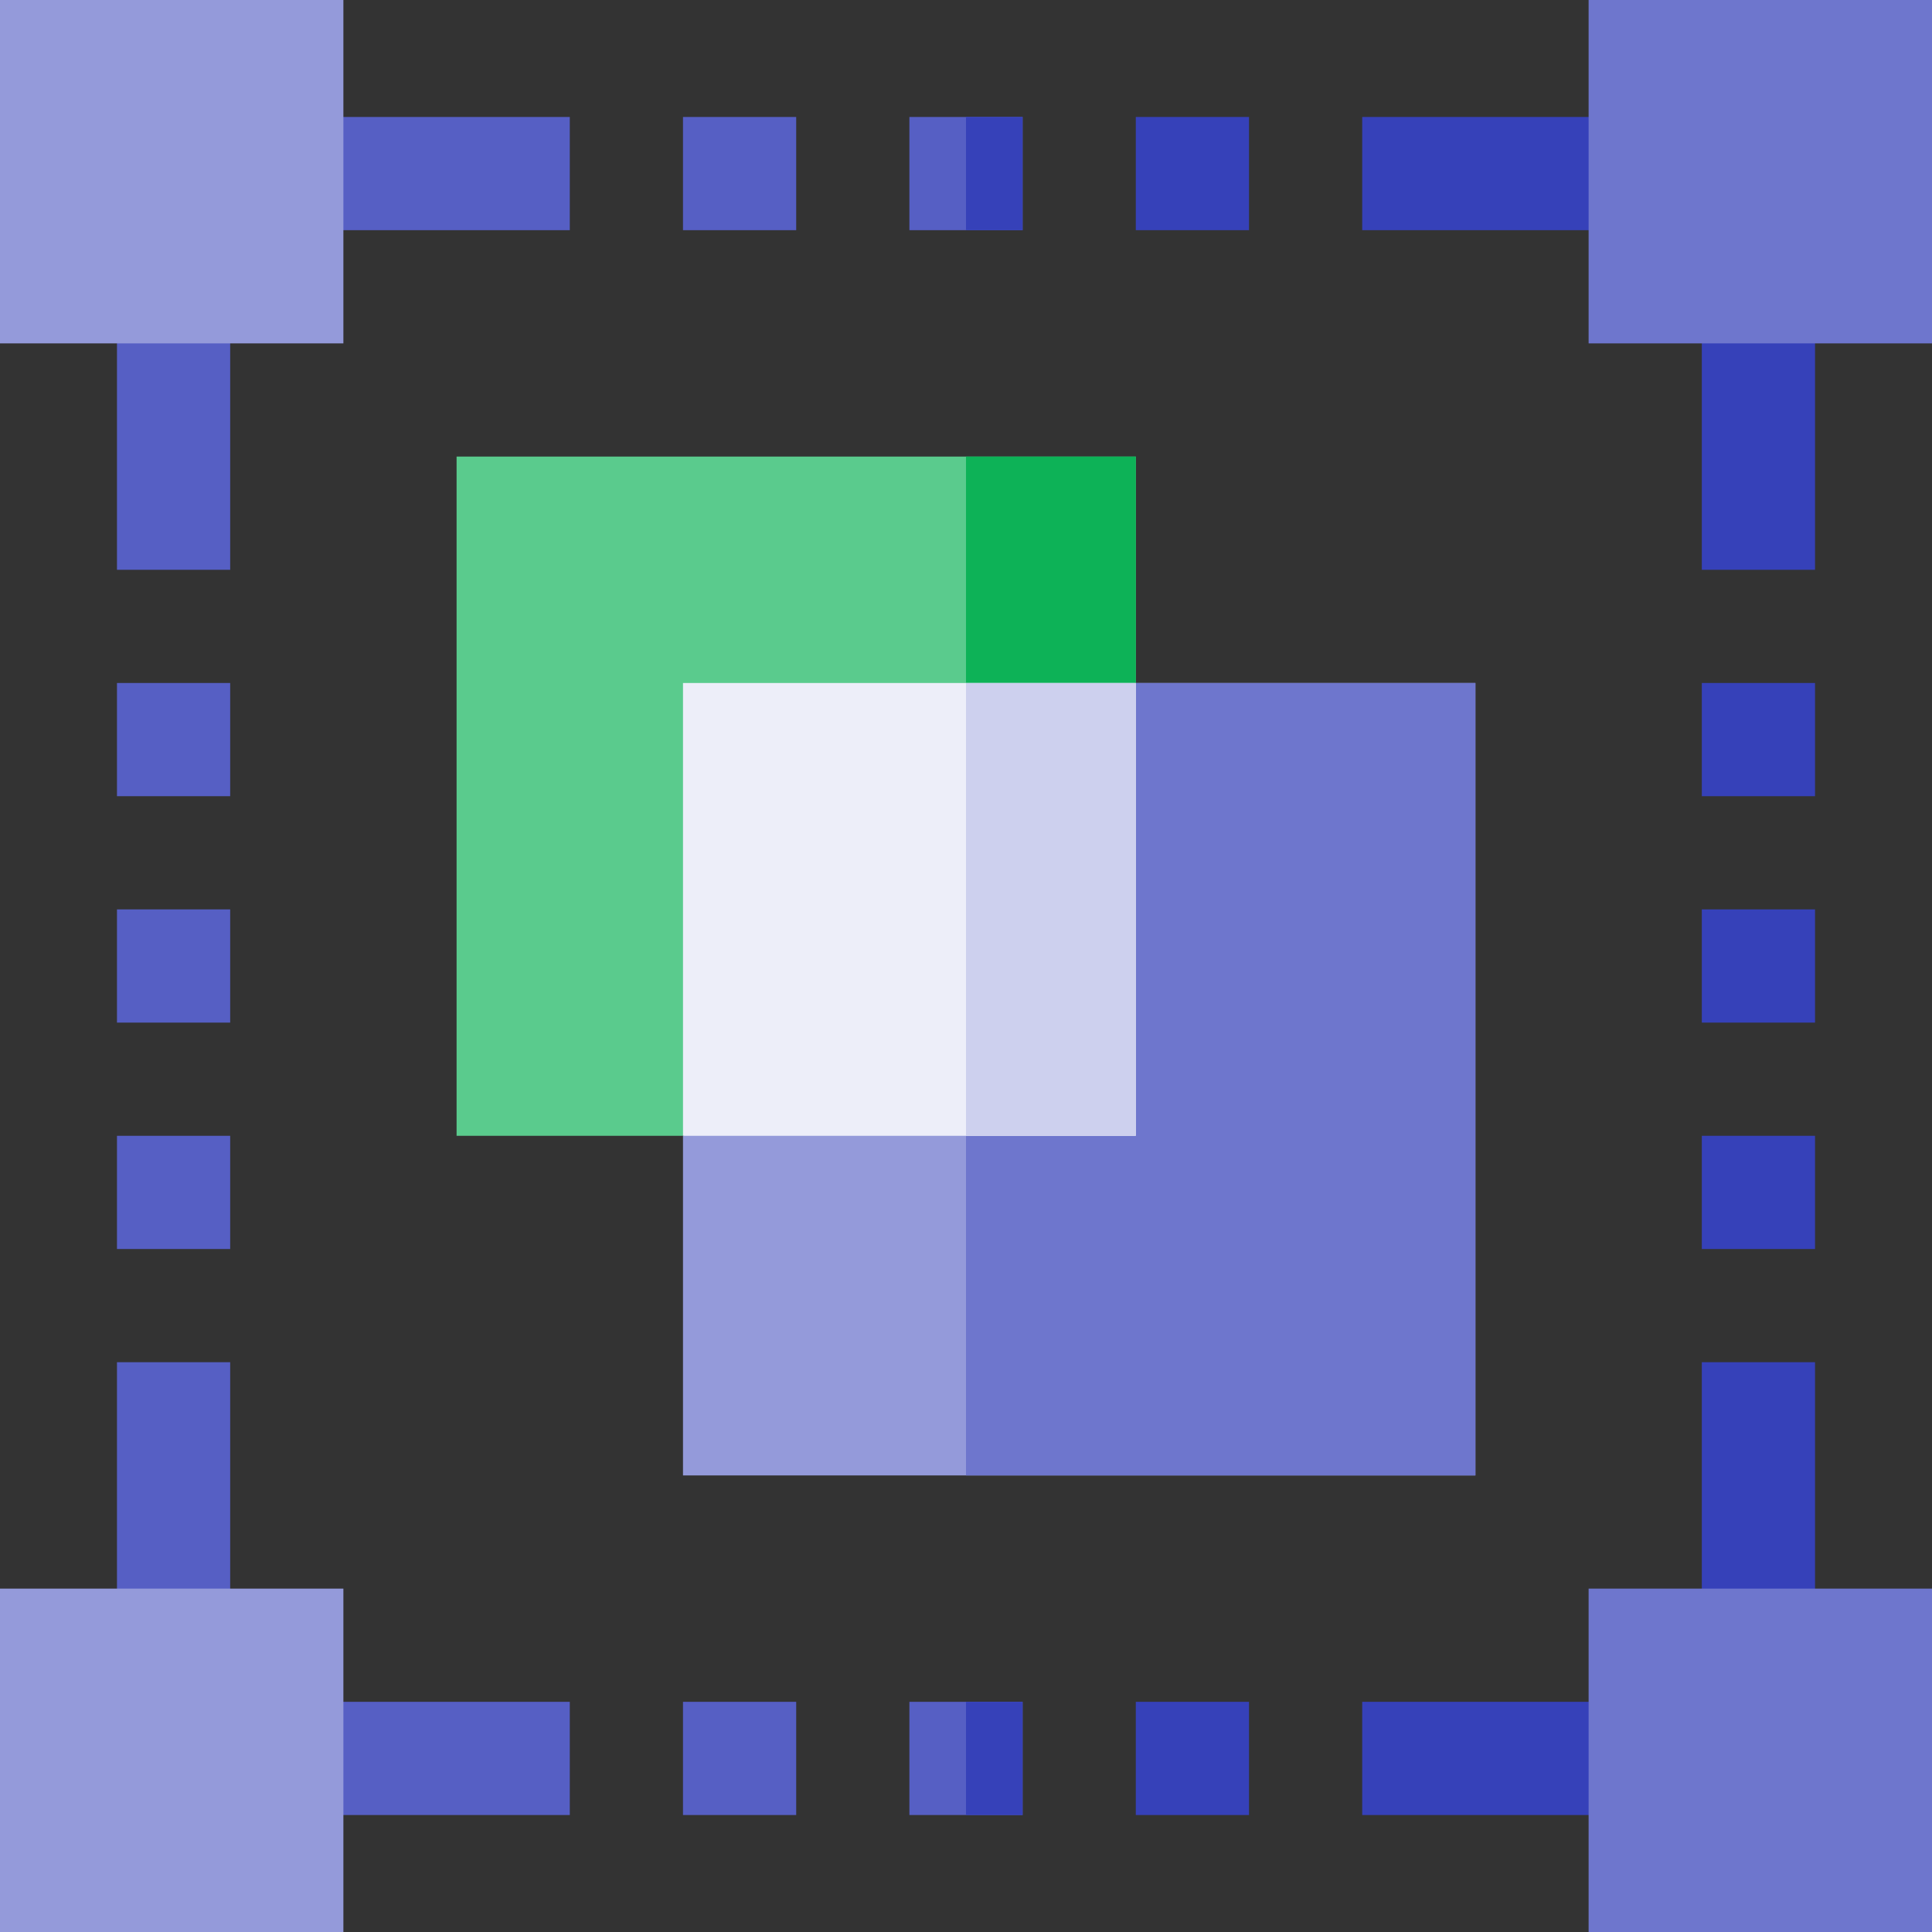 <?xml version="1.0" encoding="utf-8"?>
<!-- Generator: Adobe Illustrator 22.0.1, SVG Export Plug-In . SVG Version: 6.00 Build 0)  -->
<svg version="1.1" id="Layer_1" xmlns="http://www.w3.org/2000/svg" xmlns:xlink="http://www.w3.org/1999/xlink" x="0px" y="0px"
	 viewBox="0 0 512 512" style="enable-background:new 0 0 512 512;" xml:space="preserve">
<rect x="0" y="0" width="512" height="512" fill="#333333" stroke="none"/>
<style type="text/css">
	.st0{fill:#949ADA;}
	.st1{fill:#6E76CD;}
	.st2{fill:#5ACB8D;}
	.st3{fill:#0DB257;}
	.st4{fill:#565FC4;}
	.st5{fill:#3641B9;}
	.st6{fill:#EDEEF9;}
	.st7{fill:#CDD0EE;}
</style>
<path class="st0" d="M391,181v210H181v-90l75-24.9l15-5.1l30-90H391z"/>
<path class="st1" d="M391,181v210H256V276.1l15-5.1l30-90H391z"/>
<path class="st2" d="M301,121v60l-90,30l-30,90h-60V121H301z"/>
<path class="st3" d="M301,121v60l-45,15v-75H301z"/>
<path class="st4" d="M76,31h75v30H76V31z"/>
<path class="st4" d="M181,31h30v30h-30V31z"/>
<path class="st4" d="M241,31h30v30h-30V31z"/>
<path class="st5" d="M301,31h30v30h-30V31z"/>
<path class="st5" d="M361,31h75v30h-75V31z"/>
<path class="st4" d="M76,451h75v30H76V451z"/>
<path class="st4" d="M181,451h30v30h-30V451z"/>
<path class="st4" d="M241,451h30v30h-30V451z"/>
<path class="st5" d="M301,451h30v30h-30V451z"/>
<path class="st5" d="M361,451h75v30h-75V451z"/>
<path class="st4" d="M31,361h30v75H31V361z"/>
<path class="st4" d="M31,301h30v30H31V301z"/>
<path class="st4" d="M31,241h30v30H31V241z"/>
<path class="st4" d="M31,181h30v30H31V181z"/>
<path class="st4" d="M31,76h30v75H31V76z"/>
<g>
	<path class="st5" d="M451,361h30v75h-30V361z"/>
	<path class="st5" d="M451,301h30v30h-30V301z"/>
	<path class="st5" d="M451,241h30v30h-30V241z"/>
	<path class="st5" d="M451,181h30v30h-30V181z"/>
	<path class="st5" d="M451,76h30v75h-30V76z"/>
	<path class="st5" d="M256,31h15v30h-15V31z"/>
	<path class="st5" d="M256,451h15v30h-15V451z"/>
</g>
<path class="st0" d="M91,91H0V0h91V91z"/>
<path class="st1" d="M512,91h-91V0h91V91z"/>
<path class="st1" d="M512,512h-91v-91h91V512z"/>
<path class="st0" d="M91,512H0v-91h91V512z"/>
<path class="st6" d="M181,181h120v120H181V181z"/>
<path class="st7" d="M256,181h45v120h-45V181z"/>
</svg>
